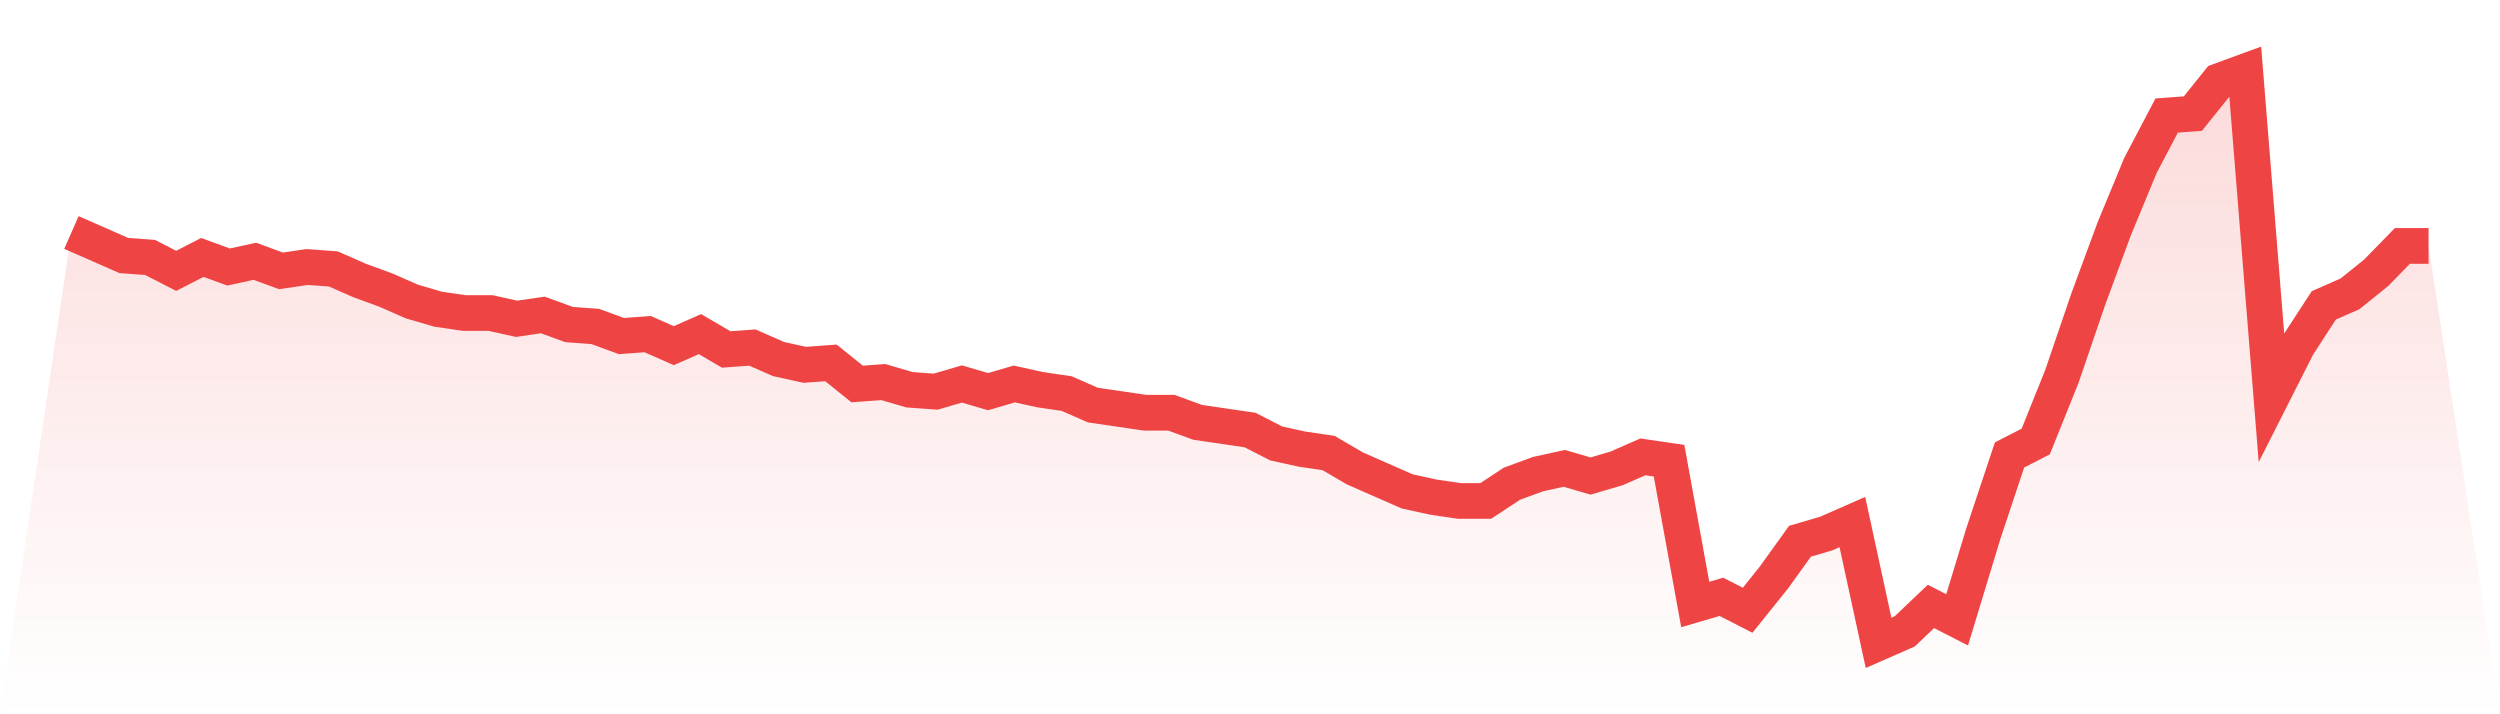 <svg viewBox="0 0 140 40" xmlns="http://www.w3.org/2000/svg">
<defs>
<linearGradient id="gradient" x1="0" x2="0" y1="0" y2="1">
<stop offset="0%" stop-color="#ef4444" stop-opacity="0.2"/>
<stop offset="100%" stop-color="#ef4444" stop-opacity="0"/>
</linearGradient>
</defs>
<path d="M4,13.02 L4,13.02 L5.467,13.664 L6.933,14.309 L8.4,14.416 L9.867,15.168 L11.333,14.416 L12.8,14.953 L14.267,14.631 L15.733,15.168 L17.2,14.953 L18.667,15.06 L20.133,15.705 L21.6,16.242 L23.067,16.886 L24.533,17.315 L26,17.53 L27.467,17.53 L28.933,17.852 L30.4,17.638 L31.867,18.174 L33.333,18.282 L34.8,18.819 L36.267,18.711 L37.733,19.356 L39.2,18.711 L40.667,19.57 L42.133,19.463 L43.6,20.107 L45.067,20.43 L46.533,20.322 L48,21.503 L49.467,21.396 L50.933,21.826 L52.4,21.933 L53.867,21.503 L55.333,21.933 L56.8,21.503 L58.267,21.826 L59.733,22.04 L61.2,22.685 L62.667,22.899 L64.133,23.114 L65.6,23.114 L67.067,23.651 L68.533,23.866 L70,24.081 L71.467,24.832 L72.933,25.154 L74.4,25.369 L75.867,26.228 L77.333,26.872 L78.8,27.517 L80.267,27.839 L81.733,28.054 L83.2,28.054 L84.667,27.087 L86.133,26.55 L87.6,26.228 L89.067,26.658 L90.533,26.228 L92,25.584 L93.467,25.799 L94.933,33.852 L96.4,33.423 L97.867,34.174 L99.333,32.349 L100.8,30.309 L102.267,29.879 L103.733,29.235 L105.2,36 L106.667,35.356 L108.133,33.96 L109.6,34.711 L111.067,29.879 L112.533,25.477 L114,24.725 L115.467,21.074 L116.933,16.779 L118.4,12.805 L119.867,9.262 L121.333,6.47 L122.8,6.362 L124.267,4.537 L125.733,4 L127.2,22.255 L128.667,19.356 L130.133,17.101 L131.6,16.456 L133.067,15.275 L134.533,13.772 L136,13.772 L140,40 L0,40 z" fill="url(#gradient)"/>
<path d="M4,13.02 L4,13.02 L5.467,13.664 L6.933,14.309 L8.4,14.416 L9.867,15.168 L11.333,14.416 L12.8,14.953 L14.267,14.631 L15.733,15.168 L17.2,14.953 L18.667,15.06 L20.133,15.705 L21.6,16.242 L23.067,16.886 L24.533,17.315 L26,17.53 L27.467,17.53 L28.933,17.852 L30.4,17.638 L31.867,18.174 L33.333,18.282 L34.8,18.819 L36.267,18.711 L37.733,19.356 L39.2,18.711 L40.667,19.57 L42.133,19.463 L43.6,20.107 L45.067,20.43 L46.533,20.322 L48,21.503 L49.467,21.396 L50.933,21.826 L52.4,21.933 L53.867,21.503 L55.333,21.933 L56.8,21.503 L58.267,21.826 L59.733,22.04 L61.2,22.685 L62.667,22.899 L64.133,23.114 L65.6,23.114 L67.067,23.651 L68.533,23.866 L70,24.081 L71.467,24.832 L72.933,25.154 L74.4,25.369 L75.867,26.228 L77.333,26.872 L78.8,27.517 L80.267,27.839 L81.733,28.054 L83.2,28.054 L84.667,27.087 L86.133,26.55 L87.6,26.228 L89.067,26.658 L90.533,26.228 L92,25.584 L93.467,25.799 L94.933,33.852 L96.4,33.423 L97.867,34.174 L99.333,32.349 L100.8,30.309 L102.267,29.879 L103.733,29.235 L105.2,36 L106.667,35.356 L108.133,33.96 L109.6,34.711 L111.067,29.879 L112.533,25.477 L114,24.725 L115.467,21.074 L116.933,16.779 L118.4,12.805 L119.867,9.262 L121.333,6.47 L122.8,6.362 L124.267,4.537 L125.733,4 L127.2,22.255 L128.667,19.356 L130.133,17.101 L131.6,16.456 L133.067,15.275 L134.533,13.772 L136,13.772" fill="none" stroke="#ef4444" stroke-width="2"/>
</svg>